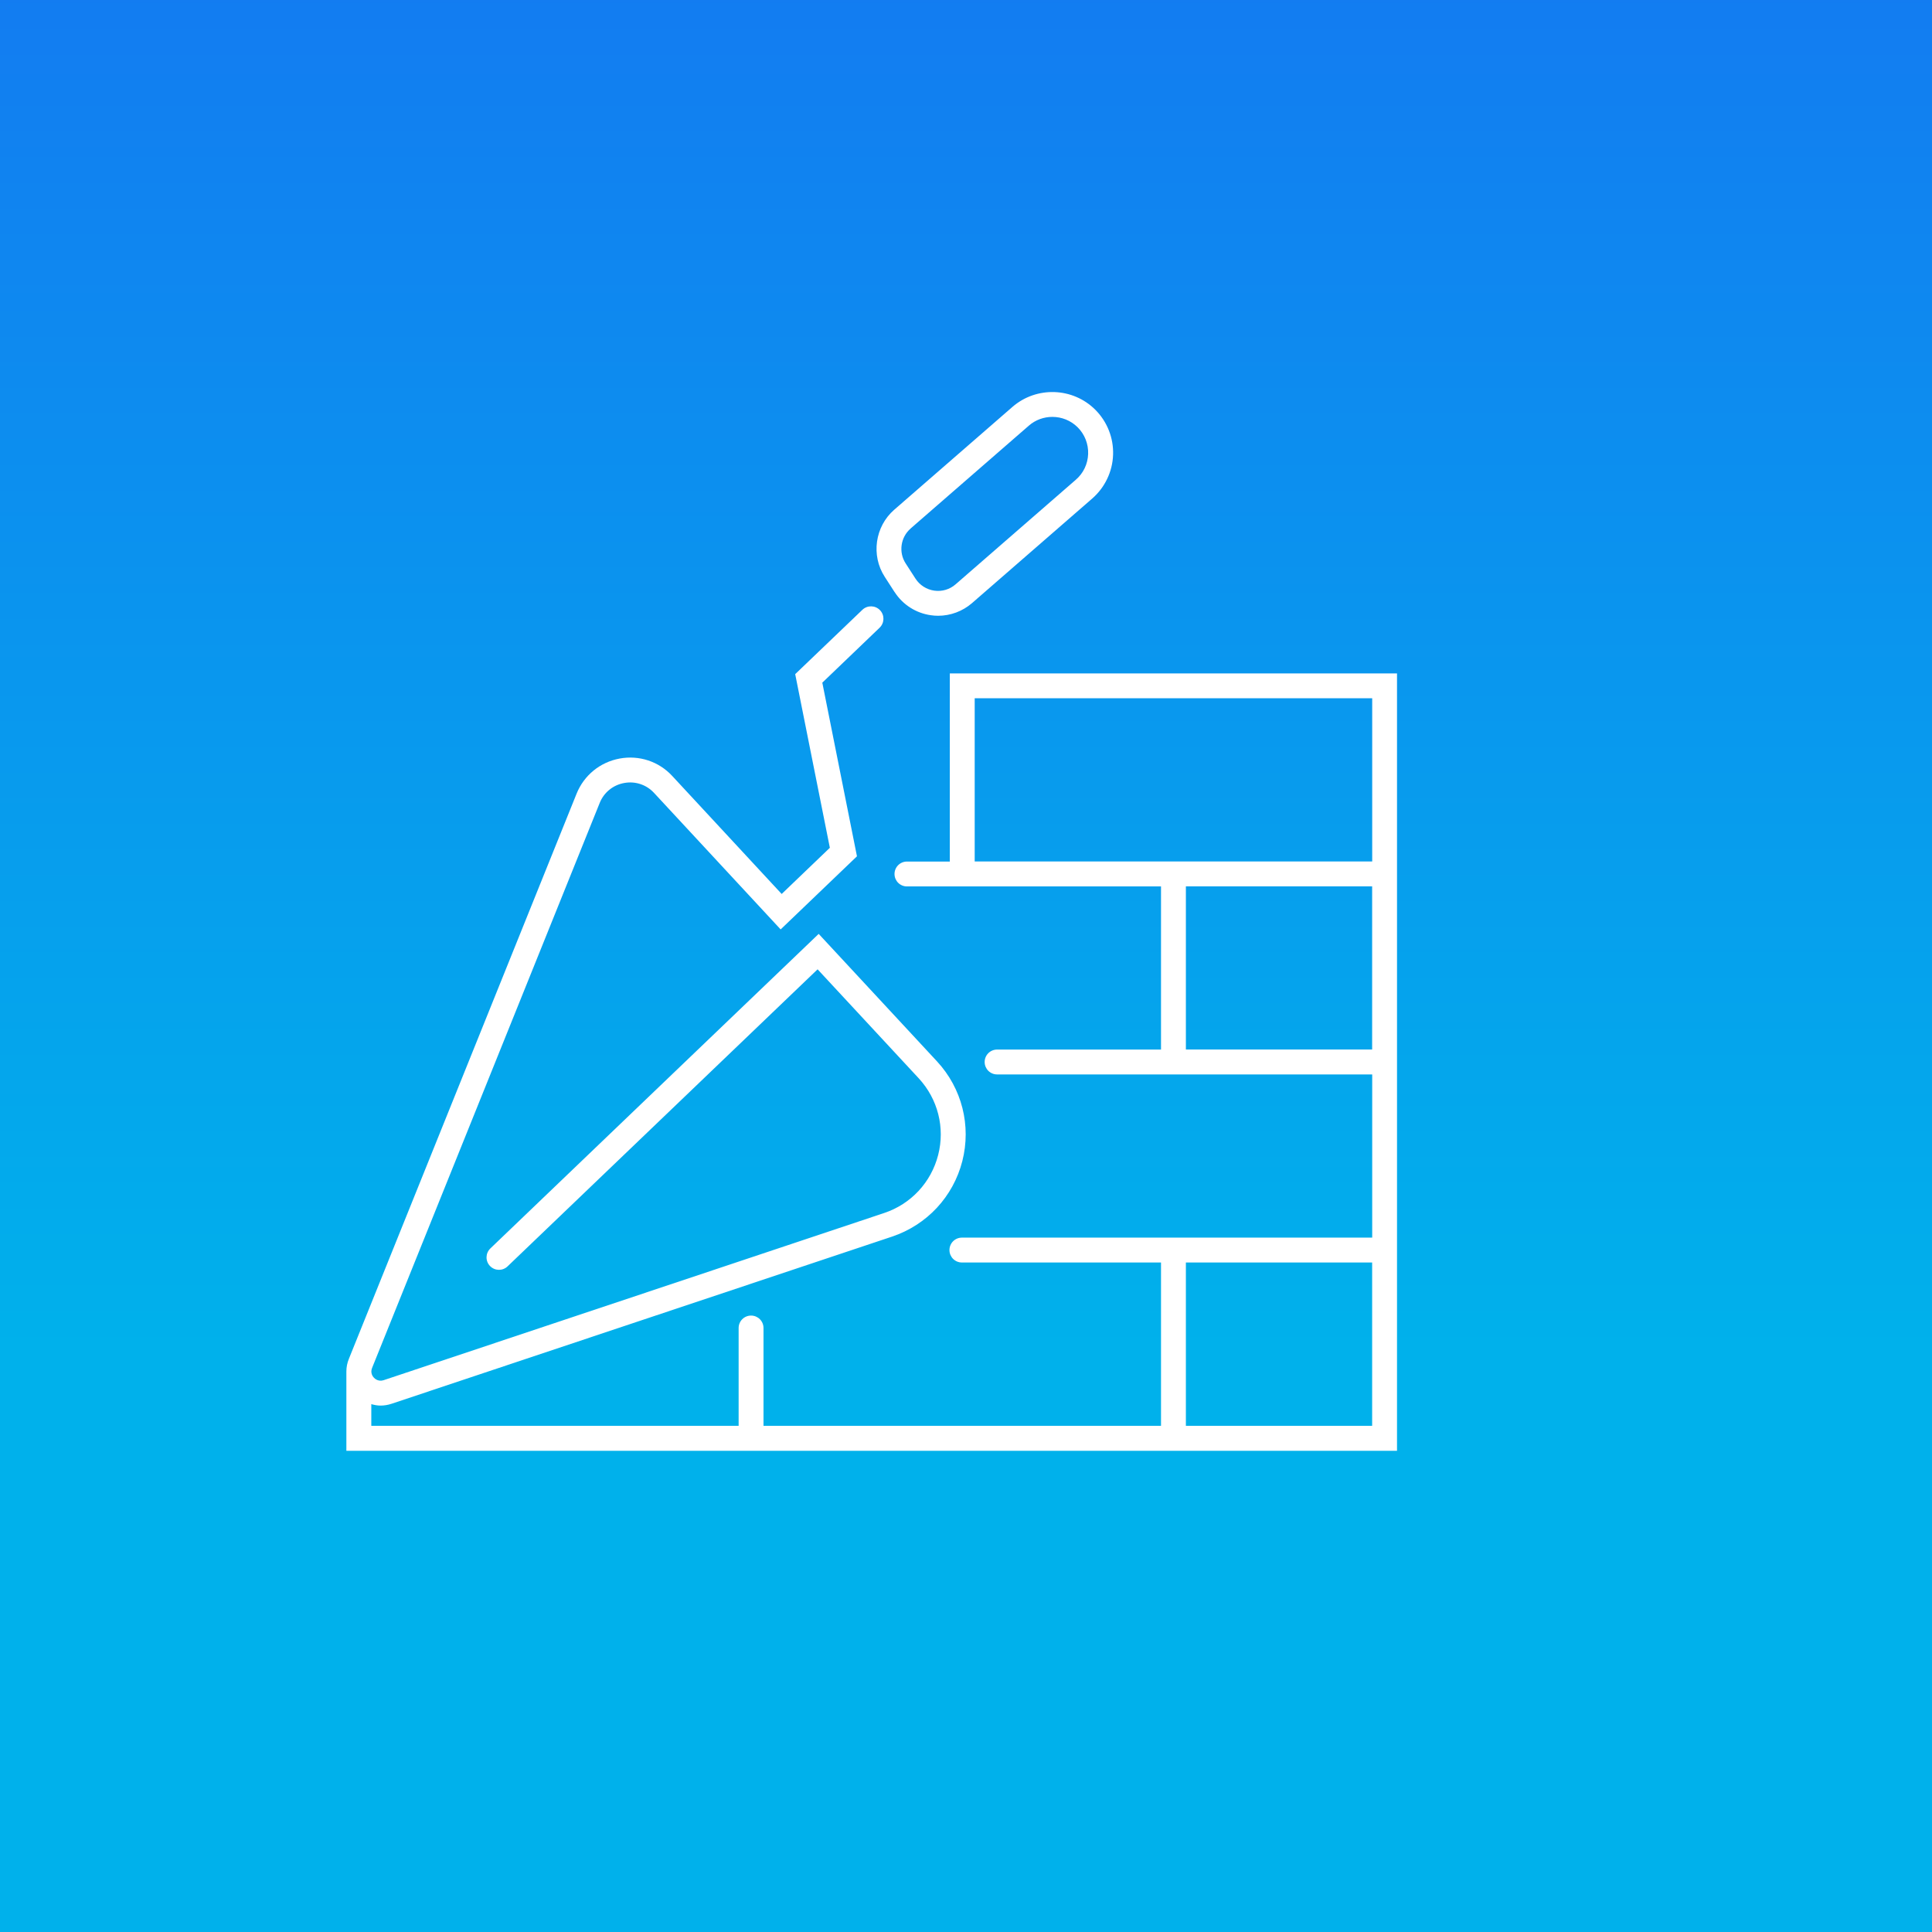 <svg xmlns="http://www.w3.org/2000/svg" xmlns:xlink="http://www.w3.org/1999/xlink" id="Camada_1" data-name="Camada 1" viewBox="0 0 320 320"><rect x="0" y="0" width="320" height="320" fill="#333333" stroke="none"/><defs><style>      .cls-1 {        fill: #fff;      }      .cls-2 {        fill: url(#Gradiente_sem_nome_6);      }    </style><linearGradient id="Gradiente_sem_nome_6" data-name="Gradiente sem nome 6" x1="-1360.99" y1="842.36" x2="-1033.37" y2="842.36" gradientTransform="translate(1356.78 -684.39)" gradientUnits="userSpaceOnUse"><stop offset="0" stop-color="#137bf1"></stop><stop offset=".7" stop-color="#00b1eb"></stop></linearGradient></defs><rect class="cls-2" x="-4.21" y="-5.83" width="327.61" height="327.61" transform="translate(317.57 -1.62) rotate(90)"></rect><path class="cls-1" d="M57.37,227.17v13.13H231.39V111.54s-74.07,0-74.07,0v31.16h-7.1c-1.14,0-2.06,.92-2.06,2.06s.92,2.06,2.06,2.06h42.08v27.02h-27.15c-1.14,0-2.06,.92-2.06,2.06s.92,2.06,2.06,2.06h62.13v27.03h-67.96c-1.14,0-2.06,.92-2.06,2.06s.92,2.06,2.06,2.06h32.98v27.05H126.46v-16.2c0-1.14-.92-2.06-2.06-2.06s-2.06,.92-2.06,2.06v16.2H61.5v-3.59c.5,.14,1.01,.24,1.53,.24,.6,0,1.21-.1,1.82-.3l82.91-27.69c5.77-1.94,10.12-6.61,11.63-12.5,1.5-5.88-.06-12.06-4.19-16.52l-19.6-21.12-54.38,52.1c-.82,.79-.85,2.09-.06,2.91,.79,.82,2.09,.85,2.91,.06l51.35-49.2,16.75,18.05c3.17,3.43,4.38,8.18,3.22,12.7-1.16,4.53-4.5,8.13-8.94,9.61l-82.9,27.69c-.87,.29-1.46-.24-1.62-.41-.2-.21-.63-.8-.3-1.62l37.7-93.58c.69-1.73,2.21-2.97,4.05-3.3,1.83-.34,3.69,.27,4.95,1.64l20.97,22.61,12.64-12.11-5.74-28.76,9.49-9.1c.82-.79,.85-2.09,.06-2.91-.79-.82-2.09-.84-2.91-.06l-11.13,10.66,5.74,28.76-7.98,7.65-18.12-19.54c-2.22-2.41-5.49-3.49-8.72-2.89-3.24,.6-5.9,2.77-7.13,5.82l-37.7,93.57c-.29,.7-.43,1.42-.43,2.13m104.07-111.51h65.84v27.04h-65.84v-27.04Zm65.83,120.51h-30.85v-27.05h30.85v27.05Zm-30.85-89.35h30.85v27.02h-30.85v-27.02Z"></path><path class="cls-1" d="M148.19,98.08c1.35,2.09,3.54,3.48,5.99,3.82,.4,.06,.8,.09,1.2,.09,2.05,0,4.05-.74,5.62-2.1l19.91-17.32c2.1-1.83,3.36-4.47,3.45-7.24,.1-2.78-.97-5.49-2.94-7.46-3.72-3.72-9.74-3.93-13.72-.48l-19.59,17.04c-3.19,2.78-3.87,7.56-1.57,11.11l1.64,2.54Zm2.63-10.54l19.59-17.04c1.11-.97,2.51-1.45,3.89-1.45,1.53,0,3.05,.58,4.2,1.73s1.79,2.74,1.73,4.41c-.06,1.66-.78,3.18-2.04,4.27l-19.91,17.32c-.97,.85-2.25,1.23-3.53,1.05-1.27-.18-2.41-.9-3.11-1.98l-1.64-2.54c-1.19-1.84-.84-4.32,.82-5.76"></path></svg>